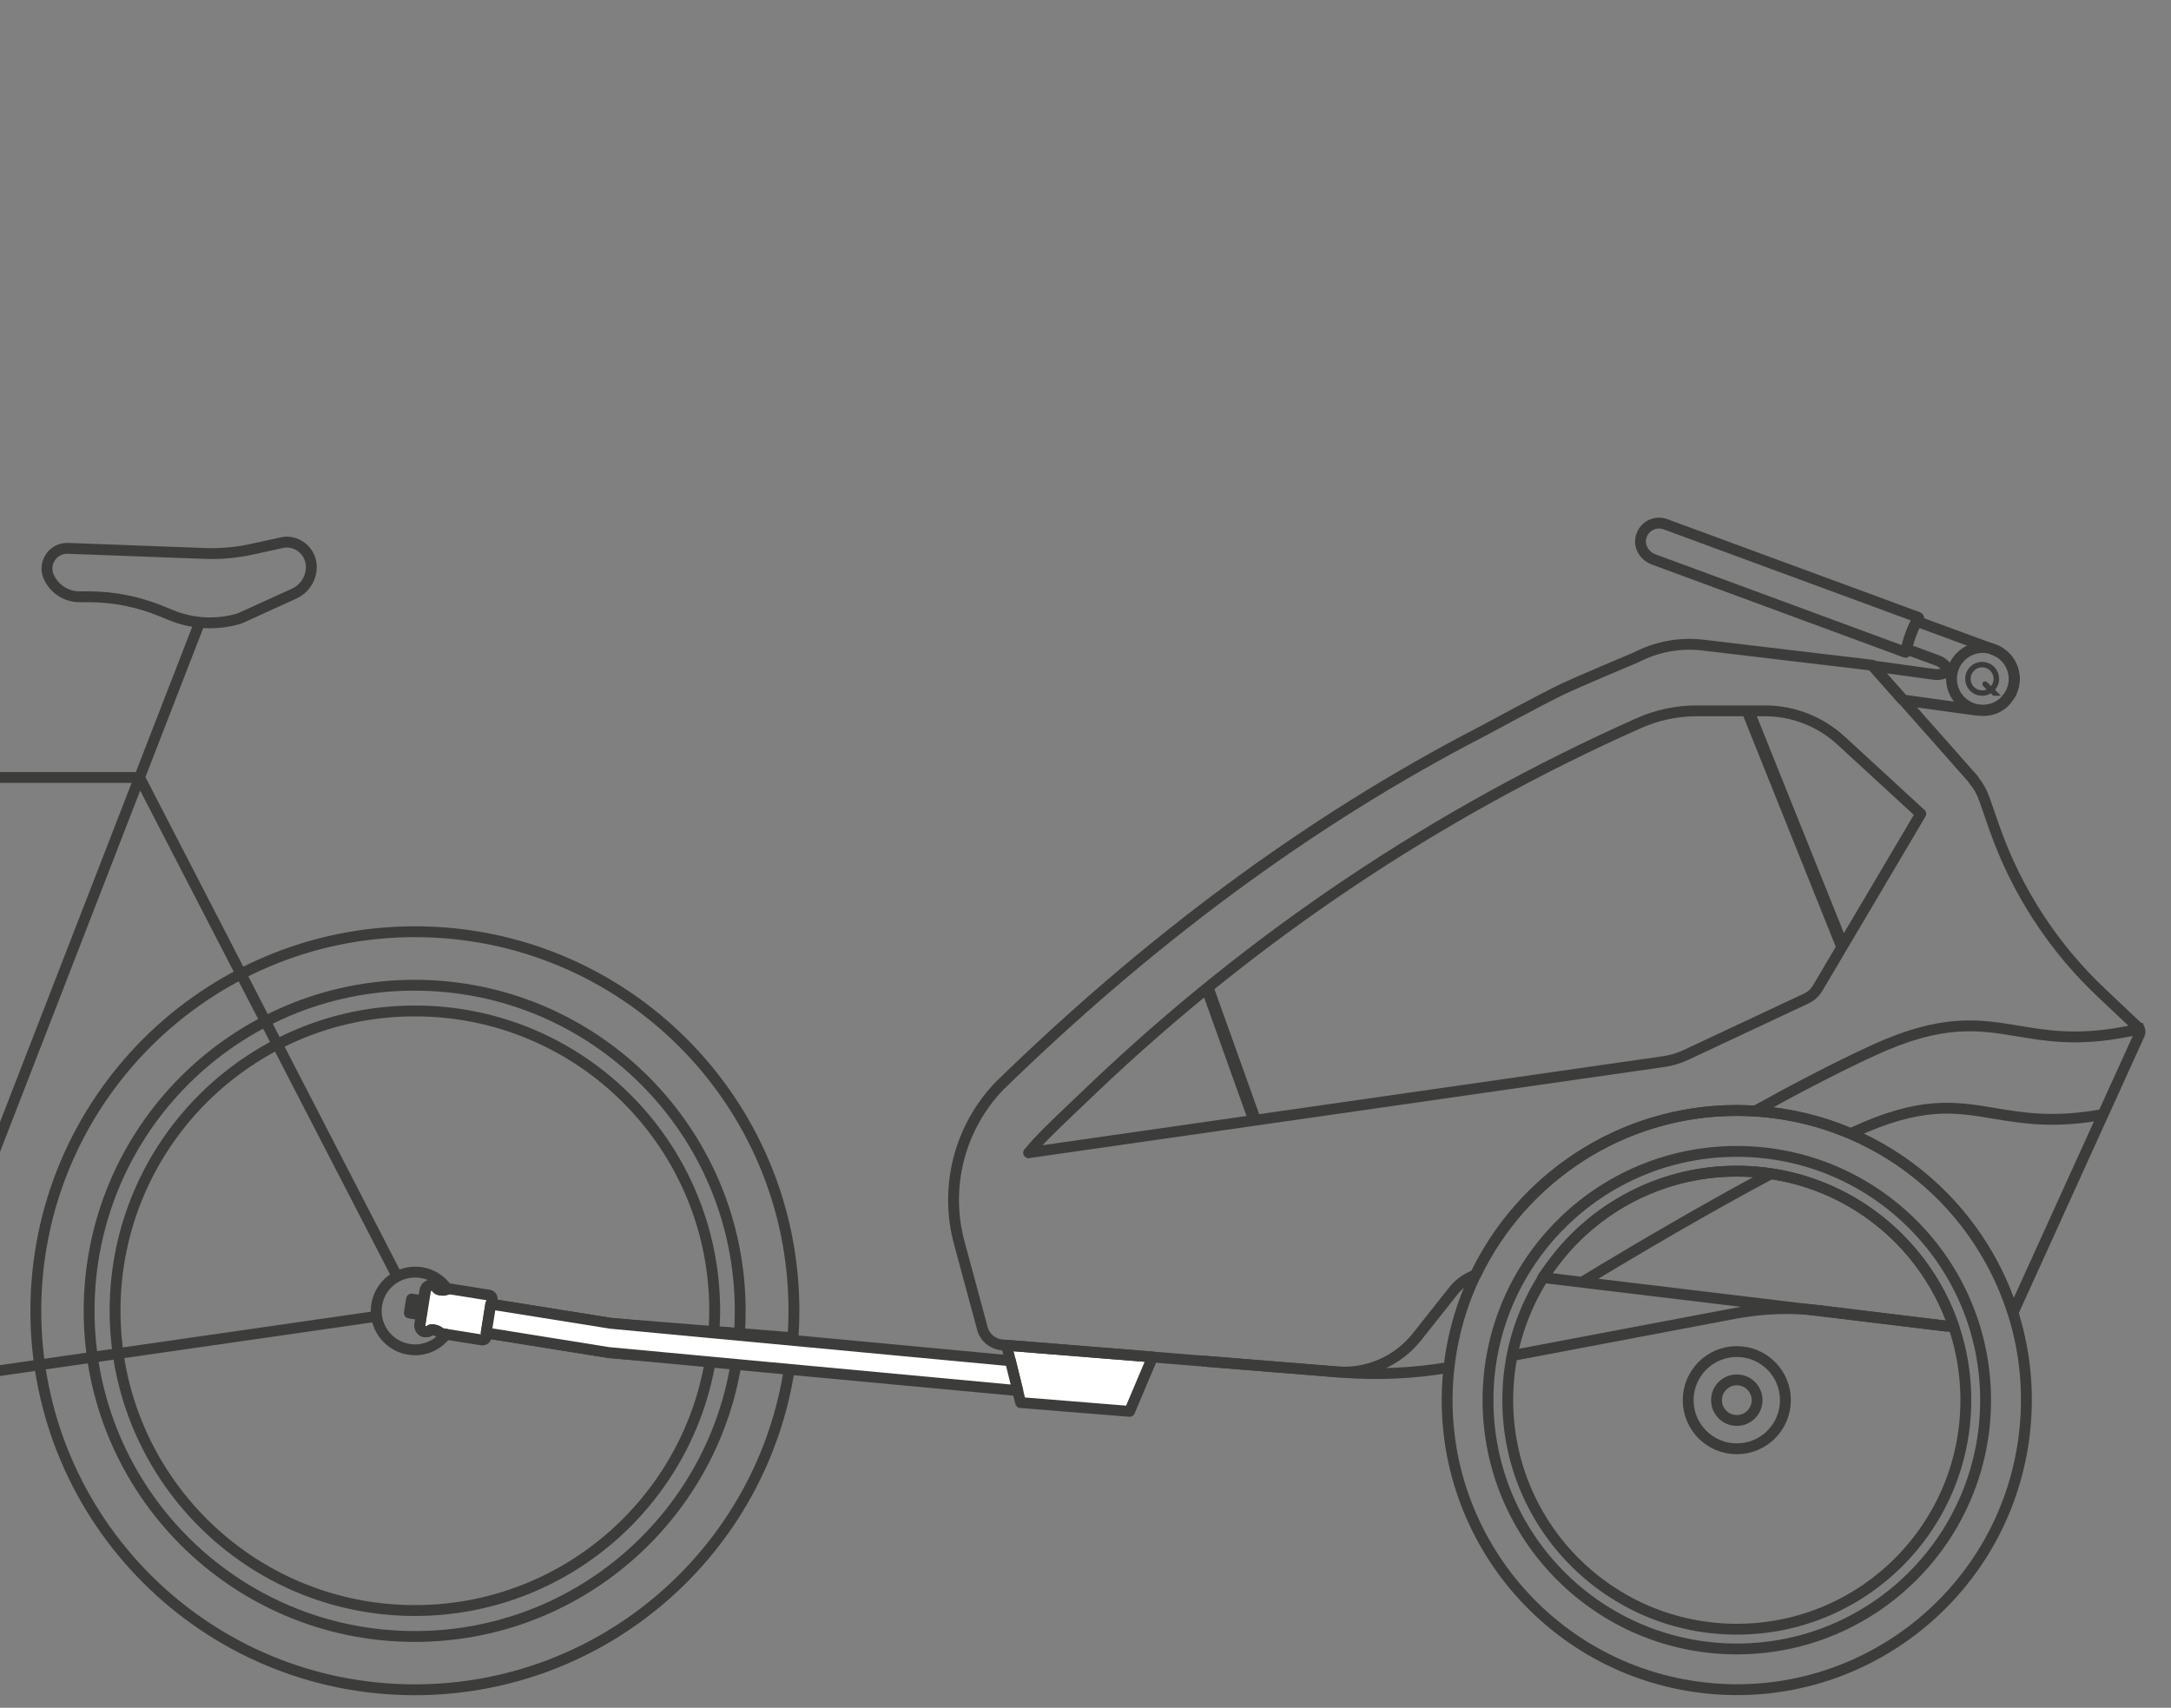 <?xml version="1.0" encoding="UTF-8"?>
<svg id="Trailer_Modus_Kopie_Kopie" data-name="Trailer Modus Kopie Kopie" xmlns="http://www.w3.org/2000/svg" viewBox="0 0 200 157.34">
  <rect x="0" y="0" width="200" height="157.34" fill="#808080" stroke="none"/>
  <polygon points="170.18 86.75 161.78 65.83 160.54 65.83 169.43 88.01 170.18 86.75" fill="#3c3c3b"/>
  <path d="M116.18,103.15l-4.48-12.52c-.32.25-.63.52-.95.78l4.26,11.9,1.17-.17Z" fill="#3c3c3b"/>
  <polygon points="106.18 125.02 92.73 123.94 94.02 129.22 104.06 130.03 106.18 125.02" fill="#fff" stroke="#3c3c3b" stroke-linejoin="round"/>
  <path d="M170.48,104.45c.09-.04.17-.08.26-.12,6.23-2.89,9.37-2.36,13-1.75,2.61.44,5.55.92,10.02.09" fill="none" stroke="#3c3c3b" stroke-miterlimit="10"/>
  <path d="M145.79,118.11c4.84-2.95,11.63-6.93,17.43-10.01" fill="#585857" stroke="#3c3c3b" stroke-miterlimit="10"/>
  <circle cx="160" cy="129" r="26.68" transform="translate(14.32 273.97) rotate(-83.74)" fill="none" stroke="#3c3c3b" stroke-linejoin="round"/>
  <circle cx="160" cy="129" r="22.92" fill="none" stroke="#3c3c3b" stroke-linejoin="round"/>
  <circle cx="160" cy="129" r="21.1" fill="none" stroke="#3c3c3b" stroke-linejoin="round"/>
  <circle cx="160" cy="129" r="4.48" fill="none" stroke="#3c3c3b" stroke-linejoin="round"/>
  <circle cx="160" cy="129" r="1.87" fill="none" stroke="#3c3c3b" stroke-linejoin="round"/>
  <path d="M143.75,115.53c3.87-4.66,9.71-7.63,16.25-7.63,9.3,0,17.19,6.02,20,14.36l-37.87-4.56.79-1.11.83-1.06Z" fill="none" stroke="#3c3c3b" stroke-linejoin="round"/>
  <path d="M197.12,94.98l-.05-.16-1.35.26c-4.35.82-7.12.36-9.82-.09-3.59-.6-6.97-1.16-13.39,1.81-3.38,1.56-7.09,3.5-10.83,5.57" fill="none" stroke="#3c3c3b" stroke-miterlimit="10"/>
  <path d="M133.49,125.98c-3.3.56-6.64.71-9.98.44l-12.76-1.03" fill="none" stroke="#3c3c3b" stroke-linejoin="round"/>
  <path d="M179.41,122.19l-11.73-1.44c-2.61-.32-5.25-.23-7.83.25l-20.55,3.89" fill="none" stroke="#3c3c3b" stroke-linejoin="round"/>
  <path d="M94.77,106.21c.88-1.1,2.09-2.27,3.74-3.84l2.14-2.04c14.76-14.07,31.68-25.41,50.31-33.7,1.69-.75,3.49-1.14,5.33-1.14h6.31c2.58,0,5.06.97,6.97,2.71l7.34,6.75.04.02-9.55,16.15c-.23.36-.55.65-.93.84l-11.15,5.23c-.66.31-1.36.52-2.08.62l-58.48,8.39h0Z" fill="none" stroke="#3c3c3b" stroke-linejoin="round"/>
  <path d="M181.81,71.86c.43.51.76,1.09.98,1.72l.94,2.69c2.04,5.83,5.46,11.08,9.97,15.3l3.29,3.11c.16.15.2.39.12.58l-11.66,25.67c-3.42-10.8-13.51-18.62-25.44-18.62-10.6,0-19.76,6.19-24.07,15.15-.79.28-1.51.78-2.04,1.46l-3.37,4.25c-1.78,2.24-4.56,3.45-7.41,3.22l-4.93-.4-.27-.02-9.06-.73-.74-.06-14.4-1.16-1.38-.11c-.9-.07-1.66-.72-1.86-1.6l-2.11-7.81c-1.39-5.14.02-10.63,3.72-14.47h0c13.32-12.98,28.06-24.19,44.59-32.72,0,0,5.29-2.87,7.1-3.74,1.71-.82,6.95-3.01,6.95-3.01,1.83-.95,3.89-1.35,5.95-1.15l15.82,1.88,9.33,10.55Z" fill="none" stroke="#3c3c3b" stroke-linejoin="round"/>
  <path d="M38.73,121.63l-.06.39c-.04.2.04.41.18.54,0,0,.01,0,.01.01.03.02.06.04.09.07,0,0,.02.01.03.01.04.02.09.04.13.04.05,0,.1,0,.15,0,.01,0,.02,0,.04,0,.04,0,.09-.01.13-.03h0c.05-.02.09-.04.13-.07h0s.07-.06.12-.08c.08-.04.34.02.34.02.2.04.38.15.55.28.03.03.07.04.11.05l3.7.59c.2.03.38-.1.41-.3l.55-3.42c.03-.2-.1-.38-.3-.41l-3.7-.59s-.08,0-.12.01c-.2.07-.4.13-.6.1,0,0-.26-.03-.33-.09-.04-.04-.07-.07-.09-.11h0s-.07-.08-.1-.12c0,0,0,0,0,0-.04-.03-.07-.05-.12-.07,0,0-.02,0-.03-.01-.04-.02-.09-.04-.15-.04-.05,0-.09,0-.14,0-.01,0-.02,0-.04,0-.04,0-.07.01-.11.03,0,0-.01,0-.02,0-.18.08-.31.25-.34.45l-.07.39-.35,2.34Z" fill="#fff" stroke="#3c3c3b" stroke-linejoin="round"/>
  <rect x="37.57" y="119.98" width="1.3" height=".82" transform="translate(-86.7 139.11) rotate(-80.91)" fill="#fff" stroke="#3c3c3b" stroke-linejoin="round"/>
  <path d="M40.71,122.87s-.08-.02-.11-.05c-.16-.13-.33-.25-.55-.28,0,0-.26-.06-.34-.02-.05.02-.08.04-.12.08h0s-.09.06-.13.07h0s-.09.02-.13.03c-.01,0-.02,0-.04,0-.05,0-.09,0-.15,0s-.09-.03-.13-.04c0,0-.02-.01-.03-.01-.04-.02-.07-.04-.09-.07,0,0-.01,0-.01-.01-.15-.13-.22-.33-.18-.54l.06-.39.37-2.34.07-.39c.03-.21.16-.37.34-.45,0,0,.01,0,.02,0,.04-.01.07-.02.11-.03.01,0,.02,0,.04,0,.04,0,.09,0,.14,0,.05,0,.09.02.15.04,0,0,.02,0,.03.01.04.02.08.04.12.07,0,0,0,0,0,0,.04.04.07.07.1.12h0s.05.08.09.11c.07.06.33.09.33.09.19.03.37-.01.55-.08-.64-.96-1.73-1.59-2.98-1.59-1.98,0-3.58,1.6-3.58,3.58s1.6,3.58,3.58,3.58c1.16,0,2.2-.56,2.85-1.43l-.38-.06Z" fill="none" stroke="#3c3c3b" stroke-linejoin="round"/>
  <path d="M65.44,125.36c-2.19,13.06-13.54,23.02-27.22,23.02-15.25,0-27.62-12.36-27.62-27.62s12.36-27.62,27.62-27.62,27.62,12.36,27.62,27.62c0,.64-.03,1.28-.07,1.91l7.28.58c.06-.82.09-1.66.09-2.5,0-19.28-15.63-34.91-34.91-34.91S3.3,101.49,3.3,120.77s15.63,34.91,34.91,34.91c17.52,0,32.03-12.91,34.53-29.73l-7.31-.59Z" fill="none" stroke="#3c3c3b" stroke-linejoin="round"/>
  <path d="M56.06,124.61l-11.27-1.8.42-2.66,11.06,1.77,11.85.95c.05-.69.07-1.4.07-2.1,0-16.56-13.43-30-30-30s-29.98,13.43-29.98,30,13.43,30,30,30c14.94,0,27.32-10.92,29.61-25.21l-11.77-.94Z" fill="none" stroke="#3c3c3b" stroke-linejoin="round"/>
  <polygon points="93.08 125.37 56.28 121.92 45.21 120.15 44.79 122.8 56.06 124.61 93.76 128.12 93.08 125.37" fill="#fff" stroke="#3c3c3b" stroke-linejoin="round"/>
  <path d="M184.16,62.54c0-.87-.7-1.56-1.56-1.56s-1.56.7-1.56,1.56.7,1.56,1.56,1.56c.29,0,.57-.08.8-.22l.22.22h.71l-.54-.54c.23-.28.38-.63.38-1.03ZM182.6,63.6c-.59,0-1.06-.48-1.06-1.06s.48-1.06,1.06-1.06,1.06.48,1.06,1.06c0,.25-.09.49-.24.67l-.37-.37c-.09-.09-.25-.09-.36,0-.09.09-.09.25,0,.36l.33.33c-.13.05-.28.08-.42.08Z" fill="#3c3c3b"/>
  <circle cx="182.67" cy="62.54" r="2.89" fill="none" stroke="#3c3c3b" stroke-linejoin="round"/>
  <path d="M151.18,49.48c-.23.87.32,1.75,1.16,2.06l23.18,8.55c.05.02.1-.01.1-.07-.01-.26.13-.88.39-1.57.25-.7.55-1.27.73-1.45.04-.04.01-.1-.03-.12l-23.28-8.58c-.94-.35-1.99.18-2.25,1.18Z" fill="none" stroke="#3c3c3b" stroke-linejoin="round"/>
  <path d="M184.87,64.4c.05-.06.09-.12.14-.17.04-.07.09-.12.14-.19.08-.12.15-.25.2-.39.02-.05.04-.1.05-.15.04-.11.07-.23.09-.34.01-.05.02-.1.03-.15.03-.17.04-.33.04-.51,0-.13-.01-.26-.04-.39,0-.03,0-.05-.01-.08-.02-.11-.04-.21-.08-.31,0-.01,0-.03-.01-.04-.18-.57-.53-1.06-.99-1.4-.03-.02-.07-.04-.1-.07,0,0-.02-.01-.03-.02-.01-.01-.04-.02-.05-.04-.02-.01-.04-.03-.07-.04-.03-.02-.06-.04-.09-.06-.01,0-.03,0-.04-.01-.04-.02-.09-.04-.14-.07-.03-.01-.05-.03-.08-.04-.04-.01-.07-.04-.11-.05,0,0-.01,0-.02,0-.06-.03-.12-.06-.17-.08l-6.93-2.55c-.17.27-.39.72-.57,1.24-.2.52-.33,1-.37,1.32l2.82,1.04c.47.17.84.52,1.07.95-.41.27-.89.4-1.39.33l-5.65-.78,2.78,3.14,6.81.94c.12.01.23.01.34.02h.05c.09,0,.17.01.26.01h0s.04,0,.07,0h0s.02,0,.04,0h0c.11,0,.22-.02.32-.04.02,0,.04-.01.07-.01.09-.02.19-.04.28-.07.01,0,.03,0,.04-.01.05-.01.1-.03.15-.05.02,0,.04-.02.07-.03.07-.03.14-.06.2-.09,0,0,.01,0,.02,0,.04-.02.07-.04.1-.07.16-.09.31-.2.44-.31.04-.04.08-.07.12-.11.06-.07.12-.14.18-.21Z" fill="none" stroke="#3c3c3b" stroke-linejoin="round"/>
  <polygon points="0 106.13 18.86 57.51 17.94 57.15 0 103.38 0 106.13" fill="#3c3c3b"/>
  <g>
    <path d="M36.15,117.85c.27-.19.57-.33.89-.45l-23.74-46c-.09-.17-.25-.27-.44-.27H0v1h12.55l23.61,45.72Z" fill="#3c3c3b"/>
    <path d="M34.63,120.78L0,125.77v1l34.79-5.01c-.09-.31-.15-.64-.16-.98Z" fill="#3c3c3b"/>
  </g>
  <path d="M27.08,54.7l-5.01,2.28c-2.08.63-4.32.52-6.32-.31l-.83-.34c-2.15-.89-4.45-1.35-6.77-1.35h-.83c-1.23,0-2.34-.73-2.84-1.86h0c-.54-1.26.41-2.65,1.78-2.6l12.61.47c1.46.05,2.91-.07,4.34-.39l2.98-.65c1.34-.12,2.49.94,2.49,2.28h0c0,1.06-.62,2.02-1.58,2.46Z" fill="none" stroke="#3c3c3b" stroke-linejoin="round"/>
</svg>